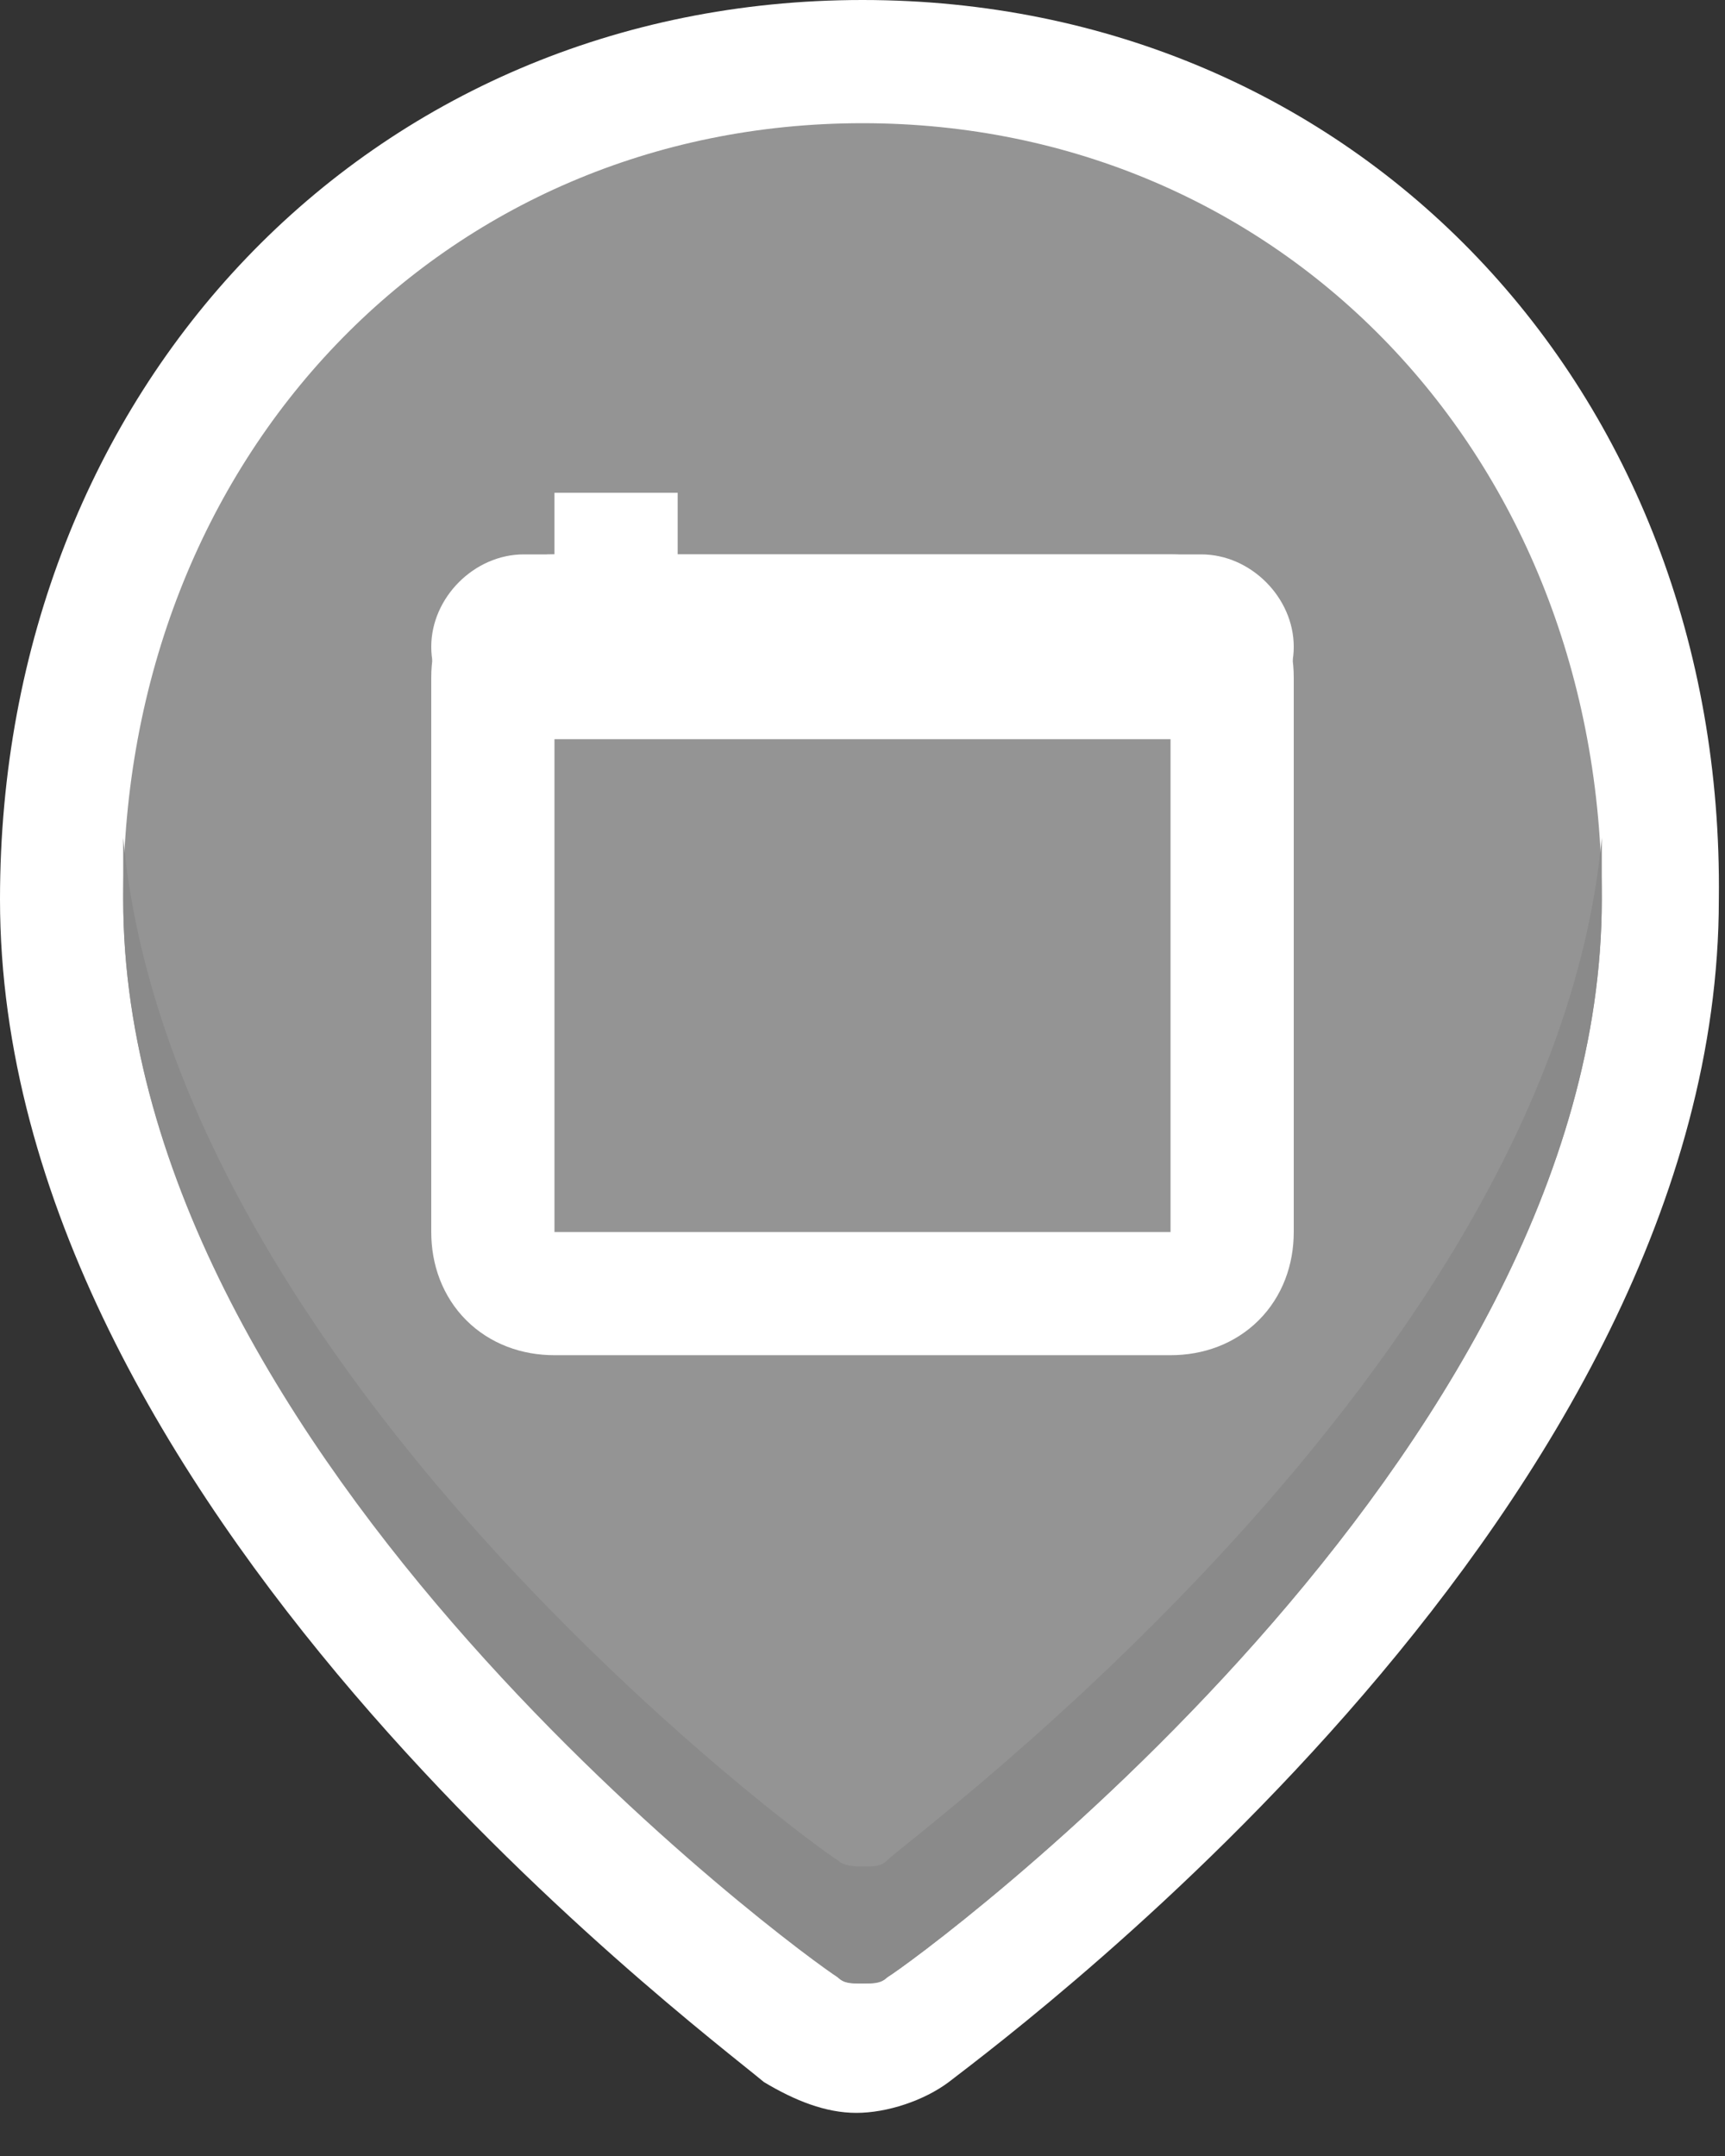 <svg version="1.1" id="Layer_1" xmlns="http://www.w3.org/2000/svg" x="0" y="0" width="28" height="35" viewBox="0 0 28 35" style="enable-background:new 0 0 28 35" xml:space="preserve"><rect x="0" y="0" width="28" height="35" fill="#333333" stroke="none"/><style>.st1{fill-rule:evenodd;clip-rule:evenodd;fill:#fff}</style><path d="M14 33.3c-.3 0-.7-.1-.9-.3-1.2-.9-12-9-12-18.4C1 6.9 6.6 1 14 1s13 5.9 13 13.6C27 24 16.2 32.1 15 33c-.3.2-.7.3-1 .3z" style="fill-rule:evenodd;clip-rule:evenodd;fill:#949494"/><path class="st1" d="M14 2c6.8 0 12 5.4 12 12.6 0 9.1-11.1 17.2-11.6 17.5-.1.1-.2.1-.4.1-.1 0-.3 0-.4-.1C13.2 31.8 2 23.7 2 14.6 2 7.4 7.2 2 14 2zm0-2C6 0 0 6.3 0 14.6c0 9.8 11.2 18.2 12.4 19.2.5.3 1 .5 1.5.5s1.1-.2 1.5-.5c1.3-1 12.5-9.4 12.5-19.2C28 6.3 22 0 14 0z"/><path d="M14.4 30.2c-.1.1-.2.1-.4.1-.1 0-.3 0-.4-.1-.5-.3-10.8-7.9-11.6-16.6v1c0 9.1 11.1 17.2 11.6 17.5.1.1.2.1.4.1.1 0 .3 0 .4-.1.5-.3 11.6-8.4 11.6-17.5v-1c-.8 8.6-11.2 16.2-11.6 16.6z" style="fill-rule:evenodd;clip-rule:evenodd;fill:#8a8a8a"/><path d="M10 8v2H9c-.6 0-1 .4-1 1v9c0 .6.4 1 1 1h10c.6 0 1-.4 1-1v-9c0-.6-.4-1-1-1h-1v-.5.5h-8V8z" style="fill:none;stroke:#fff;stroke-width:2"/><path class="st1" d="M8.5 9h11c.8 0 1.5.7 1.5 1.5s-.7 1.5-1.5 1.5h-11c-.8 0-1.5-.7-1.5-1.5S7.7 9 8.5 9z"/></svg>